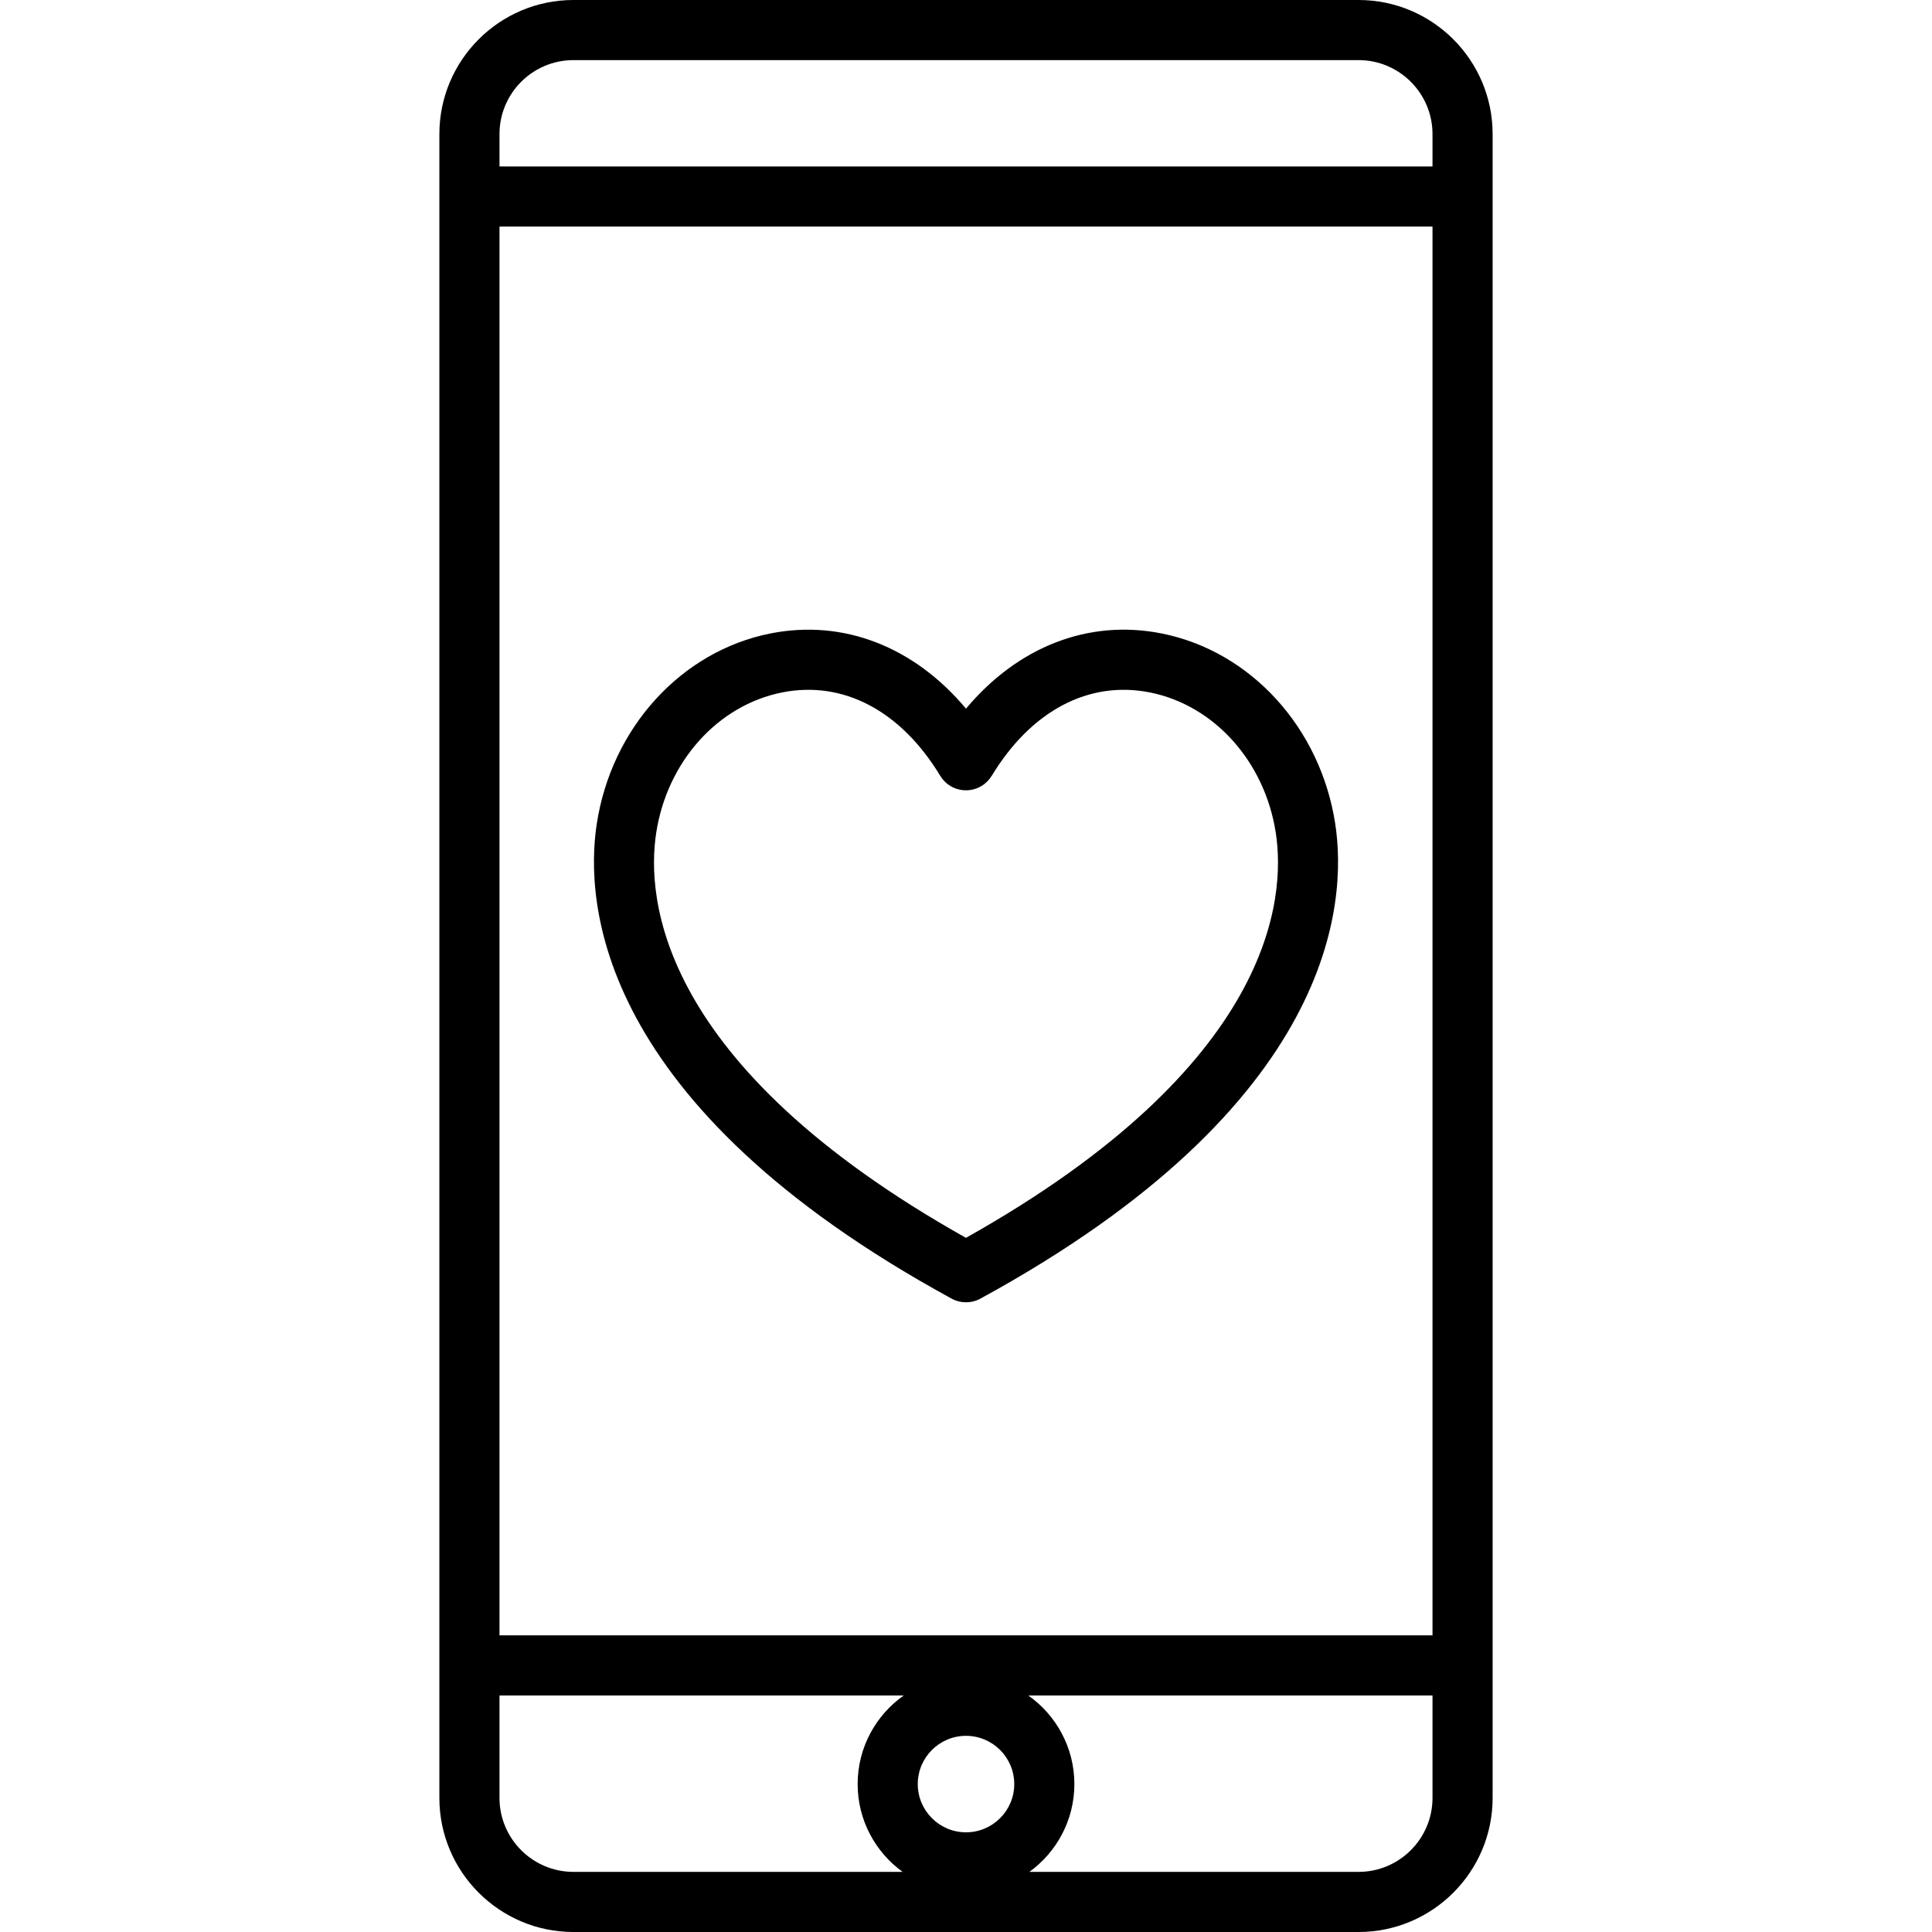 <?xml version="1.0" encoding="iso-8859-1"?>
<!-- Uploaded to: SVG Repo, www.svgrepo.com, Generator: SVG Repo Mixer Tools -->
<!DOCTYPE svg PUBLIC "-//W3C//DTD SVG 1.1//EN" "http://www.w3.org/Graphics/SVG/1.1/DTD/svg11.dtd">
<svg fill="#000000" height="800px" width="800px" version="1.1" id="Capa_1" xmlns="http://www.w3.org/2000/svg" xmlns:xlink="http://www.w3.org/1999/xlink" 
	 viewBox="0 0 385.609 385.609" xml:space="preserve">
<g>
	<g>
		<path d="M266.507,164.465c-2.931-19.204-16.856-34.487-34.651-38.031c-14.591-2.907-28.704,2.65-39.051,15.006
			c-10.347-12.354-24.459-17.907-39.051-15.006c-17.795,3.544-31.72,18.827-34.65,38.031c-2.375,15.569-0.23,55.966,70.824,94.725
			c0.913,0.497,1.897,0.733,2.868,0.733l0.001-0.001c0.007,0,0.013,0.001,0.02,0.001c0.971,0,1.956-0.236,2.868-0.733
			C266.737,220.431,268.883,180.034,266.507,164.465z M192.796,247.063c-61.579-34.561-63.794-67.916-61.831-80.787
			c2.171-14.23,12.271-25.512,25.131-28.072c12.192-2.428,23.696,3.64,31.571,16.645c1.717,2.834,5.405,3.742,8.24,2.023
			c0.86-0.52,1.539-1.225,2.025-2.029l0.009,0.006c7.875-13.005,19.382-19.072,31.57-16.645
			c12.861,2.561,22.961,13.842,25.132,28.072C256.608,179.146,254.374,212.503,192.796,247.063z"/>
		<path d="M271.158,0H114.45C99.698,0,87.695,12.004,87.695,26.758v332.096c0,14.753,12.003,26.756,26.755,26.756h156.708
			c14.753,0,26.756-12.003,26.756-26.756V26.758C297.914,12.004,285.912,0,271.158,0z M192.806,365.713
			c-5.31,0-9.629-4.319-9.629-9.629c0-5.31,4.319-9.629,9.629-9.629c5.309,0,9.628,4.319,9.628,9.629
			C202.434,361.394,198.115,365.713,192.806,365.713z M99.695,45.228h186.219v281.174H99.695V45.228z M114.45,12h156.708
			c8.136,0,14.756,6.62,14.756,14.758v6.47H99.695v-6.47C99.695,18.62,106.314,12,114.45,12z M99.695,358.853v-20.452h80.679
			c-5.557,3.919-9.197,10.382-9.197,17.683c0,7.204,3.543,13.593,8.976,17.525H114.45C106.314,373.609,99.695,366.99,99.695,358.853
			z M271.158,373.609h-65.7c5.432-3.933,8.976-10.321,8.976-17.525c0-7.301-3.64-13.764-9.196-17.683h80.677v20.452
			C285.914,366.99,279.295,373.609,271.158,373.609z"/>
	</g>
</g>
</svg>
